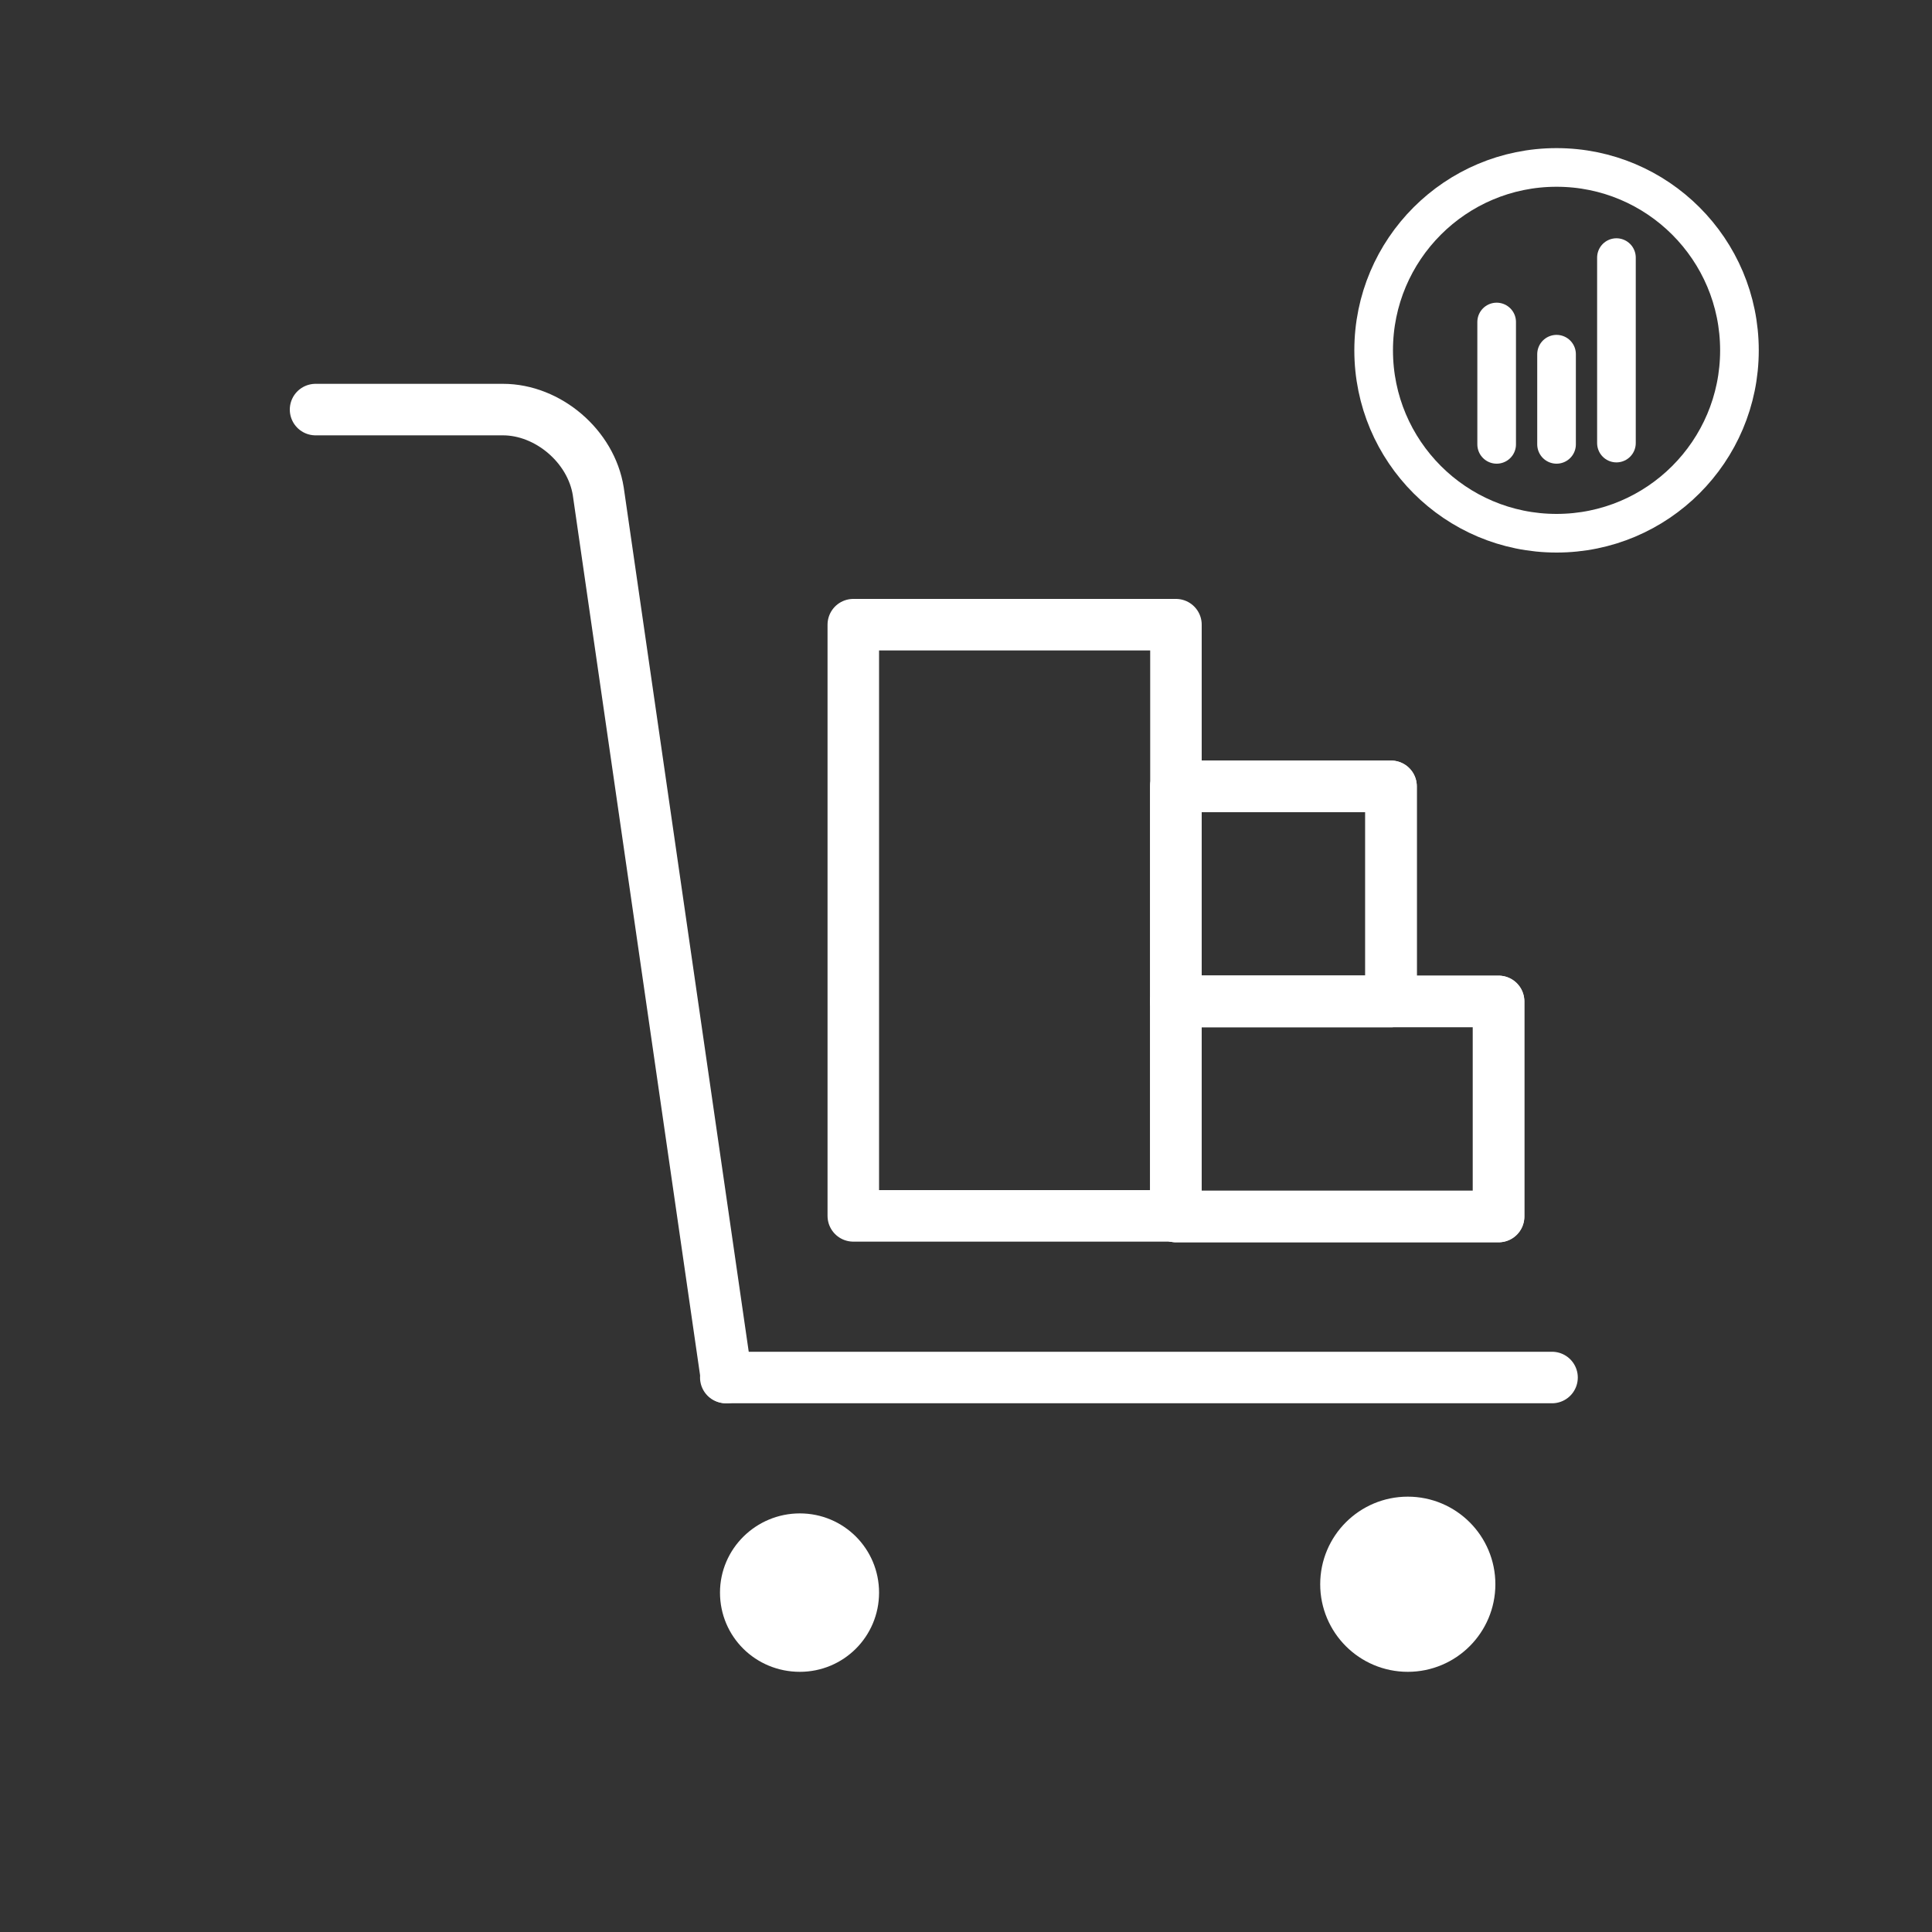 <?xml version="1.0" encoding="utf-8"?>
<!-- Generator: Adobe Illustrator 27.0.0, SVG Export Plug-In . SVG Version: 6.00 Build 0)  -->
<svg version="1.0" id="Ebene_1" xmlns="http://www.w3.org/2000/svg" xmlns:xlink="http://www.w3.org/1999/xlink" x="0px" y="0px"
	 viewBox="0 0 300 300" style="enable-background:new 0 0 300 300;" xml:space="preserve">
<rect x="0" y="0" width="300" height="300" fill="#333333" stroke="none"/>
<style type="text/css">
	.st0{fill:none;stroke:#FFFFFF;stroke-width:6;stroke-linecap:round;stroke-linejoin:round;stroke-miterlimit:10;}
	.st1{fill:none;stroke:#FFFFFF;stroke-width:8;stroke-linecap:round;stroke-linejoin:round;stroke-miterlimit:10;}
	.st2{fill:#FFFFFF;stroke:#FFFFFF;stroke-width:8;stroke-linecap:round;stroke-linejoin:round;stroke-miterlimit:10;}
</style>
<circle class="st0" cx="241.7" cy="54.4" r="28.4"/>
<g>
	<line class="st0" x1="232.4" y1="50" x2="232.4" y2="69"/>
	<line class="st0" x1="241.7" y1="55" x2="241.7" y2="69"/>
	<line class="st0" x1="251" y1="40" x2="251" y2="68.8"/>
</g>
<g>
	<g>
		<line class="st1" x1="241" y1="213.9" x2="112.7" y2="213.9"/>
		<g>
			<circle class="st2" cx="218.6" cy="246" r="9.6"/>
			<path class="st2" d="M132.5,247.3c0-4.6-3.7-8.3-8.3-8.3c-4.6,0-8.4,3.7-8.4,8.3s3.7,8.3,8.4,8.3
				C128.8,255.6,132.5,251.9,132.5,247.3z"/>
		</g>
		<path class="st1" d="M49,63.6h29.1c7,0,13.7,5.7,14.8,12.7l19.9,137.6"/>
	</g>
	<rect x="132.5" y="97" class="st1" width="50.1" height="91.8"/>
	<rect x="182.6" y="155.5" class="st1" width="50.1" height="33.4"/>
	<rect x="182.6" y="155.5" class="st1" width="50.1" height="33.4"/>
	<rect x="182.6" y="122.1" class="st1" width="33.4" height="33.4"/>
	<rect x="182.6" y="122.1" class="st1" width="33.4" height="33.4"/>
</g>
</svg>
